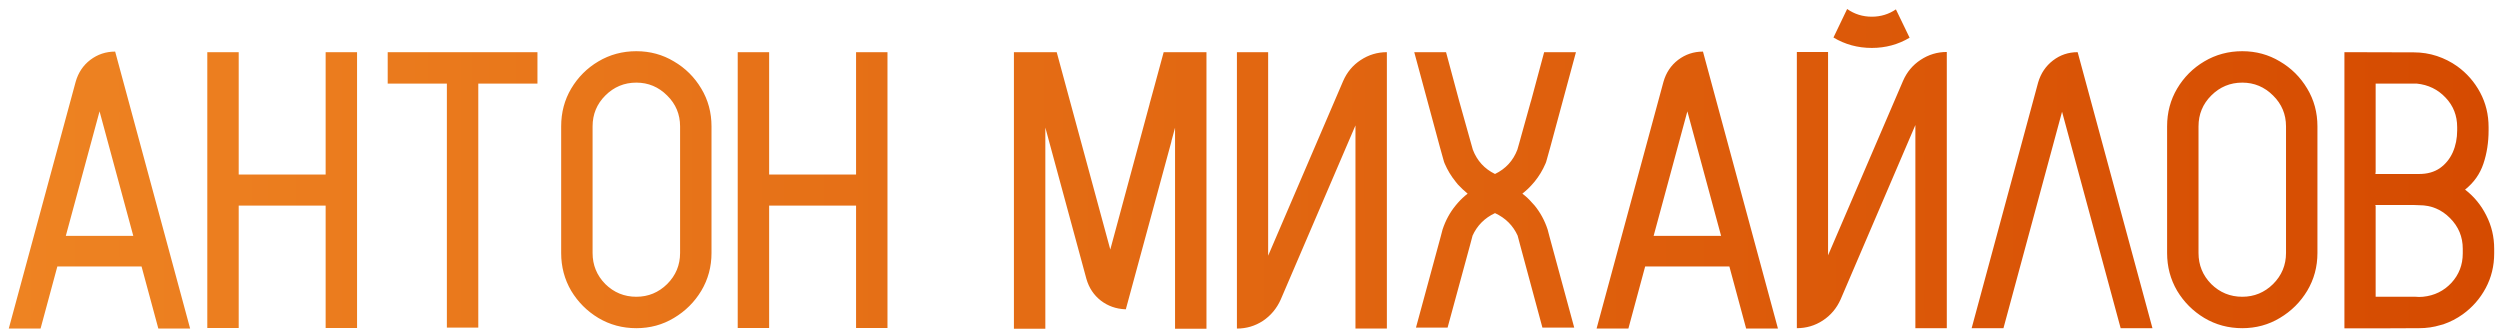 <?xml version="1.0" encoding="UTF-8"?> <svg xmlns="http://www.w3.org/2000/svg" width="266" height="35" viewBox="0 0 266 35" fill="none"><path d="M12.253 5.489L20.23 34.959H16.847L15.062 28.355H6.101L4.316 34.959H0.933L8.049 8.709C8.322 7.738 8.842 6.959 9.607 6.371C10.387 5.783 11.269 5.489 12.253 5.489ZM7.003 25.095H14.181L10.592 11.847L7.003 25.095ZM34.648 5.551H37.99V34.898H34.648V21.875H25.398V34.898H22.056V5.551H25.398V18.573H34.648V5.551ZM57.185 5.551V8.894H50.89V34.856H47.547V8.894H41.251V5.551H57.185ZM67.706 5.448C69.169 5.448 70.502 5.811 71.705 6.535C72.922 7.246 73.893 8.21 74.617 9.427C75.342 10.63 75.704 11.97 75.704 13.446V26.92C75.704 28.383 75.342 29.723 74.617 30.939C73.893 32.143 72.922 33.106 71.705 33.831C70.502 34.556 69.169 34.918 67.706 34.918C66.23 34.918 64.883 34.556 63.666 33.831C62.463 33.106 61.499 32.143 60.774 30.939C60.063 29.723 59.708 28.383 59.708 26.92V13.446C59.708 11.97 60.063 10.63 60.774 9.427C61.499 8.21 62.463 7.246 63.666 6.535C64.883 5.811 66.23 5.448 67.706 5.448ZM72.361 26.92V13.446C72.361 12.161 71.903 11.067 70.987 10.165C70.071 9.249 68.978 8.791 67.706 8.791C66.421 8.791 65.32 9.249 64.404 10.165C63.502 11.067 63.051 12.161 63.051 13.446V26.92C63.051 28.205 63.502 29.306 64.404 30.222C65.32 31.124 66.421 31.575 67.706 31.575C68.978 31.575 70.071 31.124 70.987 30.222C71.903 29.306 72.361 28.205 72.361 26.92ZM91.085 5.551H94.428V34.898H91.085V21.875H81.836V34.898H78.493V5.551H81.836V18.573H91.085V5.551ZM123.815 5.551H128.368V34.98H125.025V13.59L124.636 15.025V15.066L119.816 32.806L119.796 32.908H119.734C118.75 32.867 117.882 32.56 117.13 31.985C116.378 31.398 115.865 30.625 115.592 29.668L111.634 15.087L111.224 13.569V34.98H107.881V5.551H112.434L113.623 9.939L118.135 26.551L122.318 11.067V11.047L122.729 9.55L122.852 9.099L123.815 5.551ZM147.563 5.551V34.959H144.221V13.344L136.264 31.883C135.84 32.826 135.211 33.578 134.377 34.139C133.543 34.685 132.62 34.959 131.608 34.959V5.551H134.931V27.207L142.908 8.627C143.318 7.684 143.94 6.938 144.774 6.392C145.622 5.831 146.552 5.551 147.563 5.551ZM164.667 24.418L164.872 25.197L167.497 34.856H164.113L161.755 26.12L161.488 25.115V25.095C160.996 24.001 160.189 23.194 159.068 22.675C157.961 23.194 157.161 24.001 156.669 25.095V25.115L156.402 26.12L154.023 34.856H150.66L153.285 25.197L153.49 24.418C153.805 23.461 154.27 22.606 154.885 21.855C154.967 21.759 155.042 21.67 155.11 21.588C155.438 21.219 155.787 20.891 156.156 20.604C155.787 20.303 155.438 19.975 155.11 19.619C155.028 19.523 154.946 19.421 154.864 19.311C154.399 18.737 154.017 18.102 153.716 17.404C153.661 17.281 153.62 17.158 153.593 17.035C153.579 16.994 153.565 16.946 153.552 16.892L153.203 15.641L150.476 5.551H153.859L155.254 10.739L156.238 14.246L156.71 15.928C157.161 17.104 157.947 17.965 159.068 18.512C160.203 17.965 160.996 17.104 161.447 15.928L161.652 15.21L161.919 14.246L162.862 10.862L162.903 10.739L164.298 5.551H167.682L164.954 15.641L164.605 16.892C164.592 16.946 164.578 16.994 164.564 17.035C164.537 17.158 164.496 17.281 164.441 17.404C164.141 18.102 163.758 18.737 163.293 19.311C163.211 19.421 163.122 19.523 163.026 19.619C162.712 19.975 162.363 20.303 161.98 20.604C162.363 20.891 162.712 21.219 163.026 21.588C163.108 21.67 163.19 21.759 163.272 21.855C163.888 22.606 164.353 23.461 164.667 24.418ZM181.196 5.489L189.174 34.959H185.79L184.006 28.355H175.044L173.26 34.959H169.876L176.992 8.709C177.266 7.738 177.785 6.959 178.551 6.371C179.33 5.783 180.212 5.489 181.196 5.489ZM175.946 25.095H183.124L179.535 11.847L175.946 25.095ZM201.725 0.998L203.181 4.013C201.964 4.737 200.624 5.1 199.161 5.1C197.671 5.1 196.311 4.73 195.08 3.992L196.536 0.957C197.315 1.504 198.19 1.777 199.161 1.777C200.104 1.777 200.959 1.518 201.725 0.998ZM207.139 34.918H203.796V13.303L195.839 31.862C195.415 32.806 194.786 33.551 193.952 34.098C193.118 34.645 192.195 34.918 191.184 34.918V5.53H194.506V27.166L202.483 8.606C202.894 7.663 203.516 6.918 204.35 6.371C205.197 5.811 206.127 5.53 207.139 5.53V34.918ZM229.021 34.918H225.637L219.402 11.888L213.168 34.918H209.784L216.859 8.771C217.146 7.8 217.673 7.021 218.438 6.433C219.204 5.845 220.079 5.551 221.063 5.551L229.021 34.918ZM238.577 5.448C240.04 5.448 241.373 5.811 242.576 6.535C243.793 7.246 244.764 8.21 245.488 9.427C246.213 10.63 246.575 11.97 246.575 13.446V26.92C246.575 28.383 246.213 29.723 245.488 30.939C244.764 32.143 243.793 33.106 242.576 33.831C241.373 34.556 240.04 34.918 238.577 34.918C237.101 34.918 235.754 34.556 234.537 33.831C233.334 33.106 232.37 32.143 231.646 30.939C230.935 29.723 230.579 28.383 230.579 26.92V13.446C230.579 11.97 230.935 10.63 231.646 9.427C232.37 8.21 233.334 7.246 234.537 6.535C235.754 5.811 237.101 5.448 238.577 5.448ZM243.232 26.92V13.446C243.232 12.161 242.774 11.067 241.858 10.165C240.942 9.249 239.849 8.791 238.577 8.791C237.292 8.791 236.191 9.249 235.275 10.165C234.373 11.067 233.922 12.161 233.922 13.446V26.92C233.922 28.205 234.373 29.306 235.275 30.222C236.191 31.124 237.292 31.575 238.577 31.575C239.849 31.575 240.942 31.124 241.858 30.222C242.774 29.306 243.232 28.205 243.232 26.92ZM264.786 13.528V13.877C264.786 15.148 264.602 16.331 264.232 17.425C263.863 18.519 263.214 19.435 262.284 20.173C263.241 20.911 263.993 21.827 264.54 22.921C265.101 24.015 265.381 25.197 265.381 26.469V26.961C265.381 28.301 265.08 29.531 264.479 30.652C263.877 31.773 263.063 32.703 262.038 33.441C261.409 33.893 260.719 34.248 259.967 34.508C259.871 34.535 259.769 34.562 259.659 34.59C258.948 34.809 258.196 34.918 257.403 34.918L252.769 34.938H249.446V5.551L256.829 5.571C257.677 5.571 258.497 5.701 259.29 5.961C260.069 6.221 260.787 6.583 261.443 7.048C262.469 7.786 263.282 8.716 263.884 9.837C264.485 10.958 264.786 12.188 264.786 13.528ZM262.038 26.961V26.469C262.038 25.197 261.587 24.11 260.685 23.208C259.782 22.292 258.688 21.834 257.403 21.834C257.226 21.834 257.048 21.827 256.87 21.814H252.748V21.916H252.769V31.575H257.014C257.15 31.589 257.28 31.596 257.403 31.596C257.54 31.596 257.677 31.589 257.813 31.575C259.017 31.452 260.021 30.96 260.828 30.099C261.635 29.224 262.038 28.178 262.038 26.961ZM261.443 13.877V13.528C261.443 12.298 261.033 11.252 260.213 10.391C259.393 9.516 258.367 9.017 257.137 8.894H252.769V18.368H252.748V18.512H257.403C258.265 18.512 258.996 18.307 259.598 17.896C260.199 17.473 260.657 16.912 260.972 16.215C261.286 15.504 261.443 14.725 261.443 13.877Z" fill="url(#paint0_linear_8_102)"></path><defs><linearGradient id="paint0_linear_8_102" x1="1" y1="22" x2="268" y2="22" gradientUnits="userSpaceOnUse"><stop stop-color="#EE8322"></stop><stop offset="1" stop-color="#D54A00"></stop></linearGradient></defs></svg> 